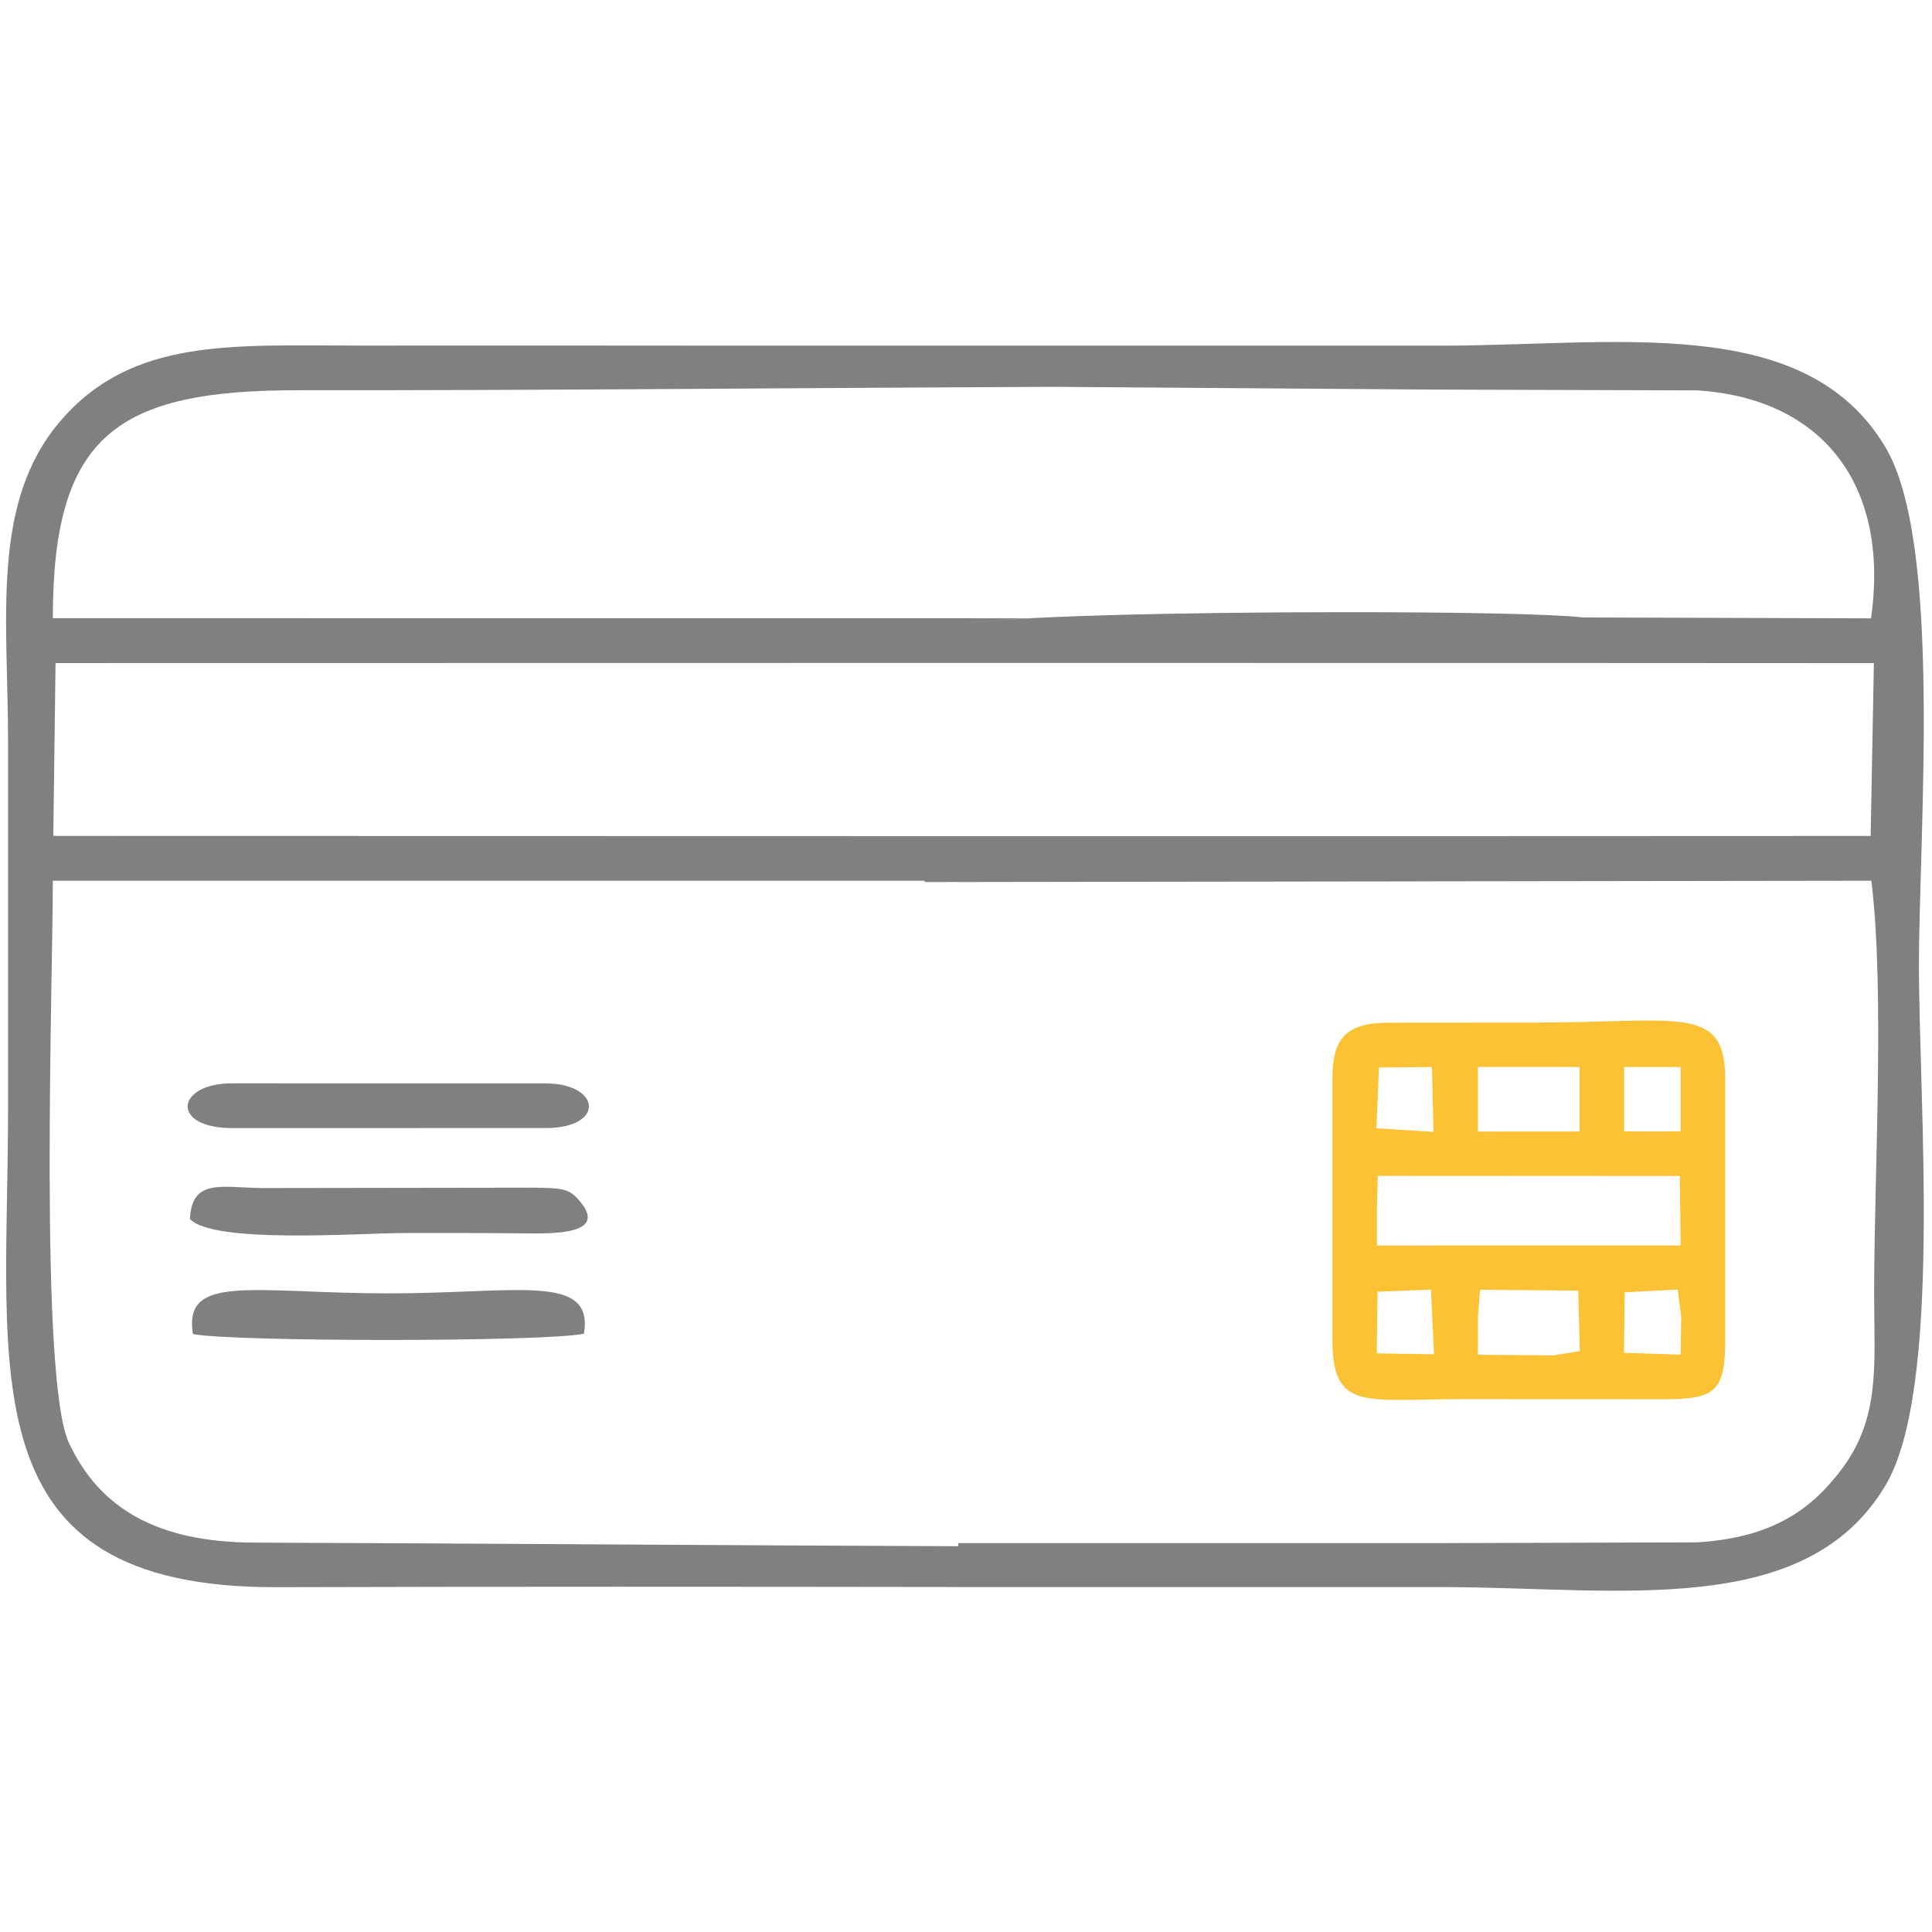 <?xml version="1.0" encoding="UTF-8"?> <svg xmlns="http://www.w3.org/2000/svg" xmlns:xlink="http://www.w3.org/1999/xlink" xmlns:xodm="http://www.corel.com/coreldraw/odm/2003" xml:space="preserve" width="210mm" height="210mm" version="1.1" style="shape-rendering:geometricPrecision; text-rendering:geometricPrecision; image-rendering:optimizeQuality; fill-rule:evenodd; clip-rule:evenodd" viewBox="0 0 21000 21000"> <defs> <style type="text/css"> .fil0 {fill:gray} .fil1 {fill:#FCC236} </style> </defs> <g id="Слой_x0020_1">  <g id="_2643584966080"> <path class="fil0" d="M10972.72 17250.94l0 -0.02 4738.24 -0.14c1908.66,7.43 3919.96,347.74 4783.82,-1105.94 619.62,-1042.66 363.31,-4167.16 363.31,-5640.89 0,-1472.75 256.34,-4598.65 -363.24,-5641.09 -883.92,-1487.14 -2968.79,-1096.44 -4915.94,-1105.73l-7629.79 -0.02c-1349.48,-2.53 -2699.2,-0.74 -4048.71,-0.78 -1375.55,-0.05 -2467.71,-88.62 -3245.8,822.25 -758,887.35 -566.98,2139.54 -566.98,3491.19 0,1325.27 0,2650.54 0,3975.83 0,2886.38 -458,5216.27 2920.21,5206.52 2468.42,-7.13 4938.71,-5.41 7407.43,-1.98l0 0.8 545.51 -0.02 11.94 0.02zm-8451.68 -4989.32l3407.87 -0.26c656.63,-0.11 601.91,-485.46 0,-485.48l-486.85 -0.14 -2921.02 -0.42c-610.99,-0.09 -671.67,486.34 0,486.3zm3169.03 1144.3c304.29,3.17 915.57,18.88 619.86,-340.17 -120.32,-145.09 -172.41,-153.37 -537.33,-156.38l-2929.05 4.25c-436.2,-5.52 -758.73,-107.52 -779.1,335.94 255.89,274.3 1854.15,152.98 2322.8,153.07 434.43,0.07 868.49,-1.22 1302.82,3.29zm-3592.8 1094.69c429.11,85.72 3840.33,86.57 4250.38,-4.02 108.46,-661.6 -719.75,-437.63 -2122.69,-438.16 -1465.08,-0.57 -2237.2,-222.34 -2127.69,442.18zm8875.45 2272.51l4606.19 0.16 4.99 -0.03 2864.51 -8.44c807.31,-50.48 1231.77,-349.71 1560.58,-783.06 431.62,-568.84 363.08,-1130.27 362.23,-1907.68 -1.45,-1296.77 118.08,-3290.65 -30.43,-4501.06l-4935.44 6.81 0 0.53 -2730.43 3.5 -2258.48 3.36 0 -0.46 -366.3 0.46 0 -14.1 -9475.99 0.11c0,1114.89 -149.94,5415.57 175.24,6111.02 341.99,731.43 986.34,1079.68 2014.1,1083.26 2493.49,8.74 5075.99,30.07 7651.78,39.1l0 -33.48 557.45 0zm-556.28 -7684.9l0 -0.03 -9836.98 -2.07 24.27 -1879.13 9812.71 -1.49 6590.69 0.55 0 0.02 3361.15 1.75 -35.12 1878.67 -5271.87 1.89 -4644.85 -0.16zm1016.65 -4883.74c-2751.23,11.57 -5526.84,39.89 -8181.79,37.19 -1969.18,-2 -2677.15,476.15 -2677.15,2477.83l10635.79 0.83c-383.18,19.62 -666.91,43.72 -793.5,72.4 404.18,-94.25 2453.84,-139.01 4180.48,-138.46l13.87 -0.02 14.95 0.02c1186,-0.71 2241.62,18.54 2575.81,56.56l0 0.6 3135.52 9.61c208.61,-1466.83 -545.18,-2393.69 -1889.76,-2477.57l-2868.4 -8.86 -7629.79 -55.43 3483.97 25.3z"></path> <path class="fil1" d="M17659.48 14047.09l576.8 -30.22 37.72 299.99 -6.26 407.5 -615.53 -20.15 7.27 -657.12zm-1594.87 270.42l23.2 -298.06 1066.59 9.47 17.46 656.59 -288.15 47.01 -819.1 -7.34 0 -407.67zm-1091.59 -277.43l581.05 -21.94 32.66 702.08 -622.17 -9.78 8.46 -670.36zm-6.51 -939.67l9.64 -319.43 3283.29 1.8 8.3 754.45 -3301.23 0.59 0 -437.41zm2686.95 -1502.21l614.28 -0.14 0 700.17 -614.28 0.12 0 -700.15zm-1588.85 -0.53l1104.35 0.25 0 700.57 -1104.35 0.66 0 -701.48zm-1076.2 5.57l576.29 -4.72 16.7 704.36 -620.22 -38.89 27.23 -660.75zm-505.48 117.8l0 2839.88c0,782.78 347.56,646.65 1426.1,647.08l2190.77 0.92c552.09,0.16 652.49,-94.09 652.49,-648l0 -2839.88c0,-804.17 -510.56,-607.45 -2031.86,-606.39l-1622.79 1.19c-461.94,0.55 -614.71,164.71 -614.71,605.2z"></path> </g> </g> </svg> 